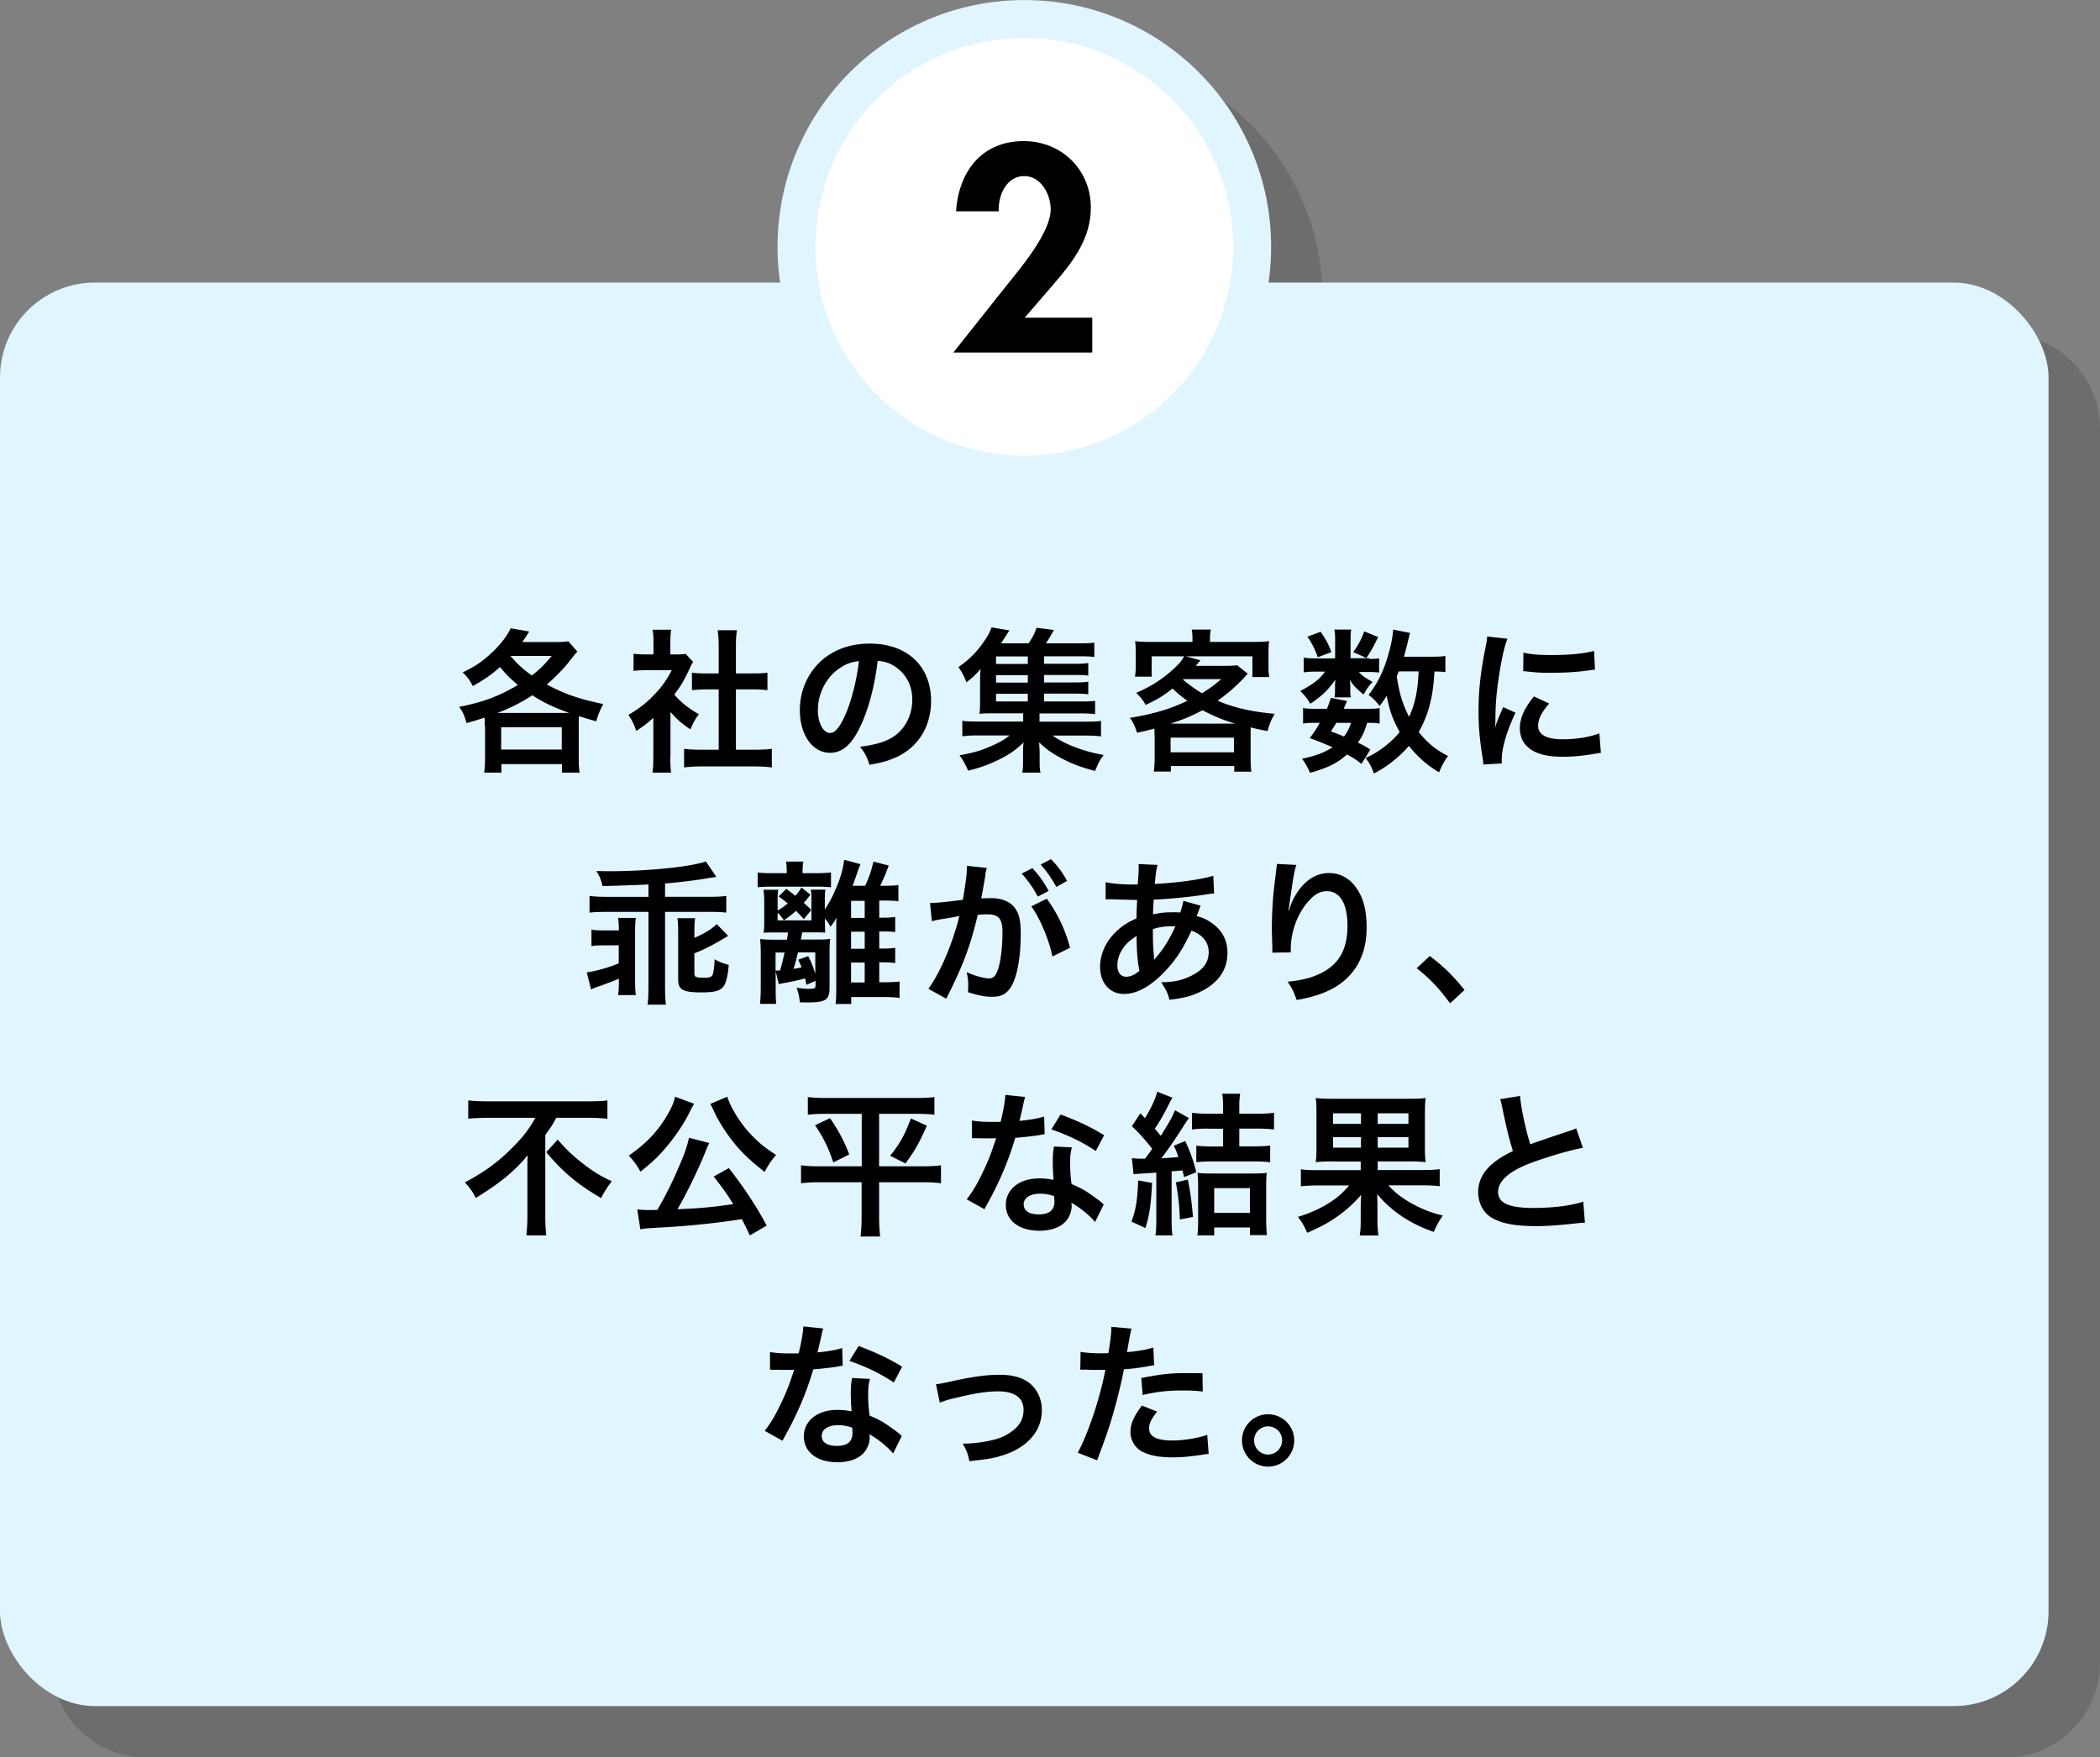 <svg xmlns="http://www.w3.org/2000/svg" viewBox="0 0 163.25 136.64"><rect x="0" y="0" width="163.25" height="136.64" fill="#808080" stroke="none"/><path d="M155.87 25.97h-53.28c.13-.91.22-1.83.22-2.78C102.81 12.61 94.2 4 83.62 4s-19.19 8.61-19.19 19.19c0 .95.09 1.87.22 2.78H11.38C7.3 25.97 4 29.27 4 33.35v95.92c0 4.08 3.3 7.38 7.38 7.38h144.49c4.08 0 7.38-3.3 7.38-7.38V33.35c0-4.08-3.3-7.38-7.38-7.38Z" style="opacity:.15"/><rect y="21.97" width="159.25" height="110.68" rx="7.38" ry="7.38" style="fill:#e1f5ff"/><path d="M37.69 56.49c0-.24-.01-.43-.02-.7-.52.18-.72.24-1.4.43-.19-.64-.26-.82-.58-1.26 1.9-.38 3.03-.8 4.57-1.7-.62-.53-.97-.88-1.39-1.4-.64.58-1.21.98-2.12 1.48-.24-.48-.41-.7-.78-1.06.85-.42 1.22-.65 1.75-1.08.92-.76 1.6-1.56 1.98-2.35l1.44.25c-.26.42-.36.56-.54.82h2.52c.48 0 .76-.01 1.06-.06l.7.8c-.18.2-.26.3-.7.86-.37.48-1.03 1.15-1.67 1.7 1.34.72 2.49 1.13 4.39 1.52-.26.47-.38.77-.55 1.34-.7-.19-.96-.28-1.34-.4-.02.24-.02.46-.02.79v2.42c0 .49.01.82.07 1.18h-1.37v-.66h-4.71v.66h-1.34c.05-.37.07-.72.07-1.19v-2.41Zm6.56-1.06c-1.34-.49-1.91-.77-2.87-1.37-.91.59-1.79 1.03-2.71 1.37h5.58Zm-5.29 2.85h4.71v-1.74h-4.71v1.74Zm.73-7.27c.59.68 1 1.04 1.65 1.51.61-.47.95-.8 1.55-1.52h-3.2Zm12.42 7.84c0 .56.01.86.06 1.22h-1.45c.06-.36.07-.68.07-1.25v-3.01c-.47.43-.72.62-1.33 1.02-.14-.46-.36-.89-.61-1.25.84-.48 1.42-.94 2.06-1.62.56-.59.91-1.08 1.31-1.85h-1.96c-.43 0-.68.01-1.01.05v-1.33c.3.04.55.05.95.05h.6v-1.01c0-.31-.02-.64-.07-.91h1.45c-.05.28-.07.54-.07.94v.98h.49c.37 0 .54-.01.7-.04l.58.62c-.11.18-.18.3-.26.5-.4.86-.62 1.26-1.2 2.05.56.64 1.12 1.07 1.91 1.52-.29.38-.47.72-.66 1.18-.62-.41-1.03-.76-1.55-1.36v3.48Zm5.08-.56h1.44c.6 0 1-.02 1.37-.07v1.45c-.42-.06-.89-.08-1.37-.08h-4.1c-.48 0-.94.02-1.35.08v-1.45c.38.05.8.07 1.38.07h1.31V53.6h-.9c-.41 0-.79.02-1.18.06V52.3c.35.05.66.06 1.18.06h.9v-2.11c0-.49-.02-.78-.08-1.25h1.5c-.07.48-.08.73-.08 1.25v2.11h1.27c.54 0 .84-.01 1.18-.06v1.36c-.38-.04-.76-.06-1.18-.06h-1.27v4.69Zm9.78-2.01c-.68 1.55-1.45 2.25-2.44 2.25-1.37 0-2.35-1.39-2.35-3.32 0-1.32.47-2.55 1.32-3.49 1.01-1.1 2.42-1.68 4.13-1.68 2.88 0 4.75 1.75 4.75 4.45 0 2.07-1.08 3.73-2.91 4.47-.58.24-1.04.36-1.88.5-.2-.64-.35-.9-.73-1.4 1.1-.14 1.82-.34 2.39-.66 1.04-.58 1.67-1.72 1.67-3 0-1.15-.52-2.09-1.48-2.66-.37-.22-.68-.31-1.21-.36-.23 1.88-.65 3.54-1.25 4.89Zm-1.76-4.29c-1.01.72-1.63 1.95-1.63 3.24 0 .98.42 1.76.95 1.76.4 0 .8-.5 1.24-1.54.46-1.08.85-2.7 1-4.05-.62.07-1.06.24-1.55.59Zm15.94 2.55h2.82c.55 0 .85-.01 1.16-.05v1.04c-.32-.05-.6-.06-1.15-.06h-3.17v.64h3.41c.73 0 1.04-.01 1.37-.06v1.21c-.4-.06-.76-.07-1.37-.07h-2.39c.92.67 2.45 1.25 3.97 1.51-.24.32-.34.48-.44.71-.01.02-.06.13-.13.3-.02.05-.06.13-.11.23-.95-.25-1.66-.5-2.4-.88-.84-.42-1.35-.78-1.94-1.34.02.35.04.66.04.79v.7c0 .44.01.62.07.86h-1.43c.06-.26.07-.46.07-.85v-.71c0-.28.01-.5.04-.79-.61.61-1.21 1.02-2.17 1.46-.66.31-1.28.53-2.14.74-.19-.46-.4-.83-.67-1.2 1.02-.17 1.75-.38 2.59-.77.58-.26.94-.47 1.3-.77h-2.31c-.61 0-.96.01-1.36.07v-1.21c.32.05.62.06 1.36.06h3.37v-.64h-2.38c-.47 0-.73.01-1.02.04.04-.26.05-.58.05-.96v-1.49c0-.38.01-.71.04-1.04-.35.41-.61.66-1.1 1.04-.2-.52-.35-.79-.62-1.18.94-.66 1.58-1.34 2.19-2.31.17-.26.3-.54.38-.78l1.39.23q-.46.73-.66 1.01h2.15c.3-.44.47-.77.62-1.21l1.35.17c-.3.54-.42.74-.62 1.04h2.58c.54 0 .85-.01 1.18-.06v1.12c-.3-.04-.54-.05-1-.05h-2.91v.58h2.3c.59 0 .78-.01 1.14-.06v.98c-.36-.05-.49-.05-1.14-.05h-2.3v.58h2.3c.6 0 .77-.01 1.14-.06v.98c-.32-.04-.5-.05-1.14-.05h-2.3v.6Zm-1.25-3.5h-2.47v.58h2.47v-.58Zm0 1.45h-2.47v.58h2.47v-.58Zm-2.47 1.45v.6h2.47v-.6h-2.47Zm12.32 3.3c0-.24 0-.36-.01-.59-.47.12-.7.18-1.35.32-.14-.47-.32-.85-.56-1.16.89-.13 1.79-.34 2.69-.61.59-.19 1.1-.4 1.79-.71-.49-.35-.77-.58-1.16-.96-.73.58-1.13.82-2.09 1.28-.19-.36-.41-.62-.73-.94 1.23-.54 2.1-1.1 3.05-2 .3-.28.52-.55.67-.84h-2.52v1.58h-1.3c.05-.3.06-.53.06-.9v-.97c0-.36-.01-.61-.05-.89.41.05.8.06 1.37.06h3.09v-.17c0-.35 0-.41-.06-.79h1.49c-.05.17-.07.49-.07.78v.18h3.2c.62 0 .98-.01 1.4-.06-.04.25-.05.5-.05.89v1c0 .37.01.65.06.9h-1.31v-1.61H92.2l1.12.31s-.13.16-.37.43h2.25c.43 0 .72-.01.97-.05l.83.66q-.11.11-.32.35c-.73.76-1.34 1.27-2.03 1.75 1.25.54 2.65.86 4.44 1.02-.29.5-.38.73-.55 1.34-.58-.11-.74-.14-1.31-.28-.01.31-.01.35-.01.67v1.67c0 .52.01.76.06 1.1h-1.33v-.44h-4.93v.43H89.7c.04-.38.06-.73.06-1.1v-1.67Zm6.28-.98c-.91-.26-1.68-.58-2.55-1.04-.83.44-1.38.68-2.48 1.04h5.04ZM91 58.49h4.93v-1.14H91v1.14Zm.96-5.65c.59.49.94.73 1.48 1.06.58-.36.85-.55 1.5-1.1h-2.93l-.05.05Zm14.48-1.61c.36 0 .62-.01.77-.04v1.1c-.18-.02-.4-.04-.77-.04h-.8c.22.26.47.44 1.06.77-.32.35-.37.42-.7.98-.6-.5-.77-.68-1.07-1.14.02.25.04.4.04.49v.43c0 .16.01.3.05.44h-1.28c.02-.13.04-.26.04-.4v-.46c0-.11.01-.3.04-.52-.65.88-1.03 1.25-1.96 1.88-.26-.44-.4-.61-.78-1 .96-.49 1.52-.92 1.92-1.5h-.65c-.43 0-.73.01-1 .06v-1.15c.28.05.55.06 1.01.06h1.43v-1.42c0-.37-.01-.58-.06-.82h1.31c-.04.23-.05.43-.05.79v1.44h1.46Zm-.61 8.16a5.68 5.68 0 0 0-1.12-.73c-.76.68-1.46 1.03-2.87 1.43-.18-.42-.36-.74-.62-1.1 1.08-.23 1.72-.47 2.37-.89-.6-.26-.92-.4-1.77-.71.38-.53.49-.68.78-1.19h-.35c-.43 0-.67.01-.95.06v-1.21c.26.05.5.06.95.06h.9c.12-.28.17-.42.31-.85l1.25.24c-.11.3-.16.38-.25.61h1.9c.42 0 .66-.01.89-.06v1.21c-.25-.05-.46-.06-.97-.06-.24.76-.35 1.01-.72 1.54.48.23.56.28.97.54l-.7 1.12Zm-3.17-10.27c.46.66.6.95.84 1.58l-1.06.4c-.24-.67-.43-1.04-.8-1.6l1.02-.38Zm1.22 7.08c-.17.29-.2.35-.42.67.5.18.66.24 1.02.4.25-.34.42-.65.54-1.07h-1.14Zm3.25-6.66c-.46.92-.54 1.07-.91 1.62l-1.02-.46c.38-.53.65-1.02.85-1.61l1.08.44Zm5.22 2.72c-.24-.04-.37-.04-.84-.05-.1 1.99-.47 3.39-1.22 4.7.65.83 1.34 1.4 2.28 1.87-.28.37-.48.74-.7 1.27-.9-.53-1.72-1.25-2.34-2.06a9.31 9.31 0 0 1-2.72 2.15c-.24-.62-.35-.82-.65-1.2.52-.25.67-.34.95-.52.7-.46 1.24-.94 1.7-1.5-.56-1.02-.79-1.68-1.01-2.82-.22.34-.3.46-.55.79-.26-.35-.53-.61-.86-.86.74-.94 1.25-2 1.62-3.45.16-.56.28-1.28.29-1.63l1.32.26c-.05.14-.07.25-.17.66-.07.31-.18.72-.31 1.19h2.09c.58 0 .84-.01 1.13-.06v1.26Zm-3.61-.05q-.1.22-.16.37c.19 1.28.44 2.14.96 3.15.47-1.01.68-2.03.74-3.53h-1.55Zm6.57 7.24c-.01-.22-.02-.29-.06-.56-.23-1.45-.31-2.37-.31-3.59 0-1.55.14-2.91.49-4.69.13-.67.16-.79.18-1.12l1.58.17c-.29.71-.56 2.05-.76 3.59-.12.9-.17 1.61-.18 2.65 0 .26-.01.36-.02.66.13-.42.16-.5.62-1.58l.96.43c-.66 1.39-1.07 2.78-1.07 3.63 0 .07 0 .17.01.32l-1.45.08Zm5.11-4.74c-.6.7-.85 1.21-.85 1.73 0 .68.66 1.04 1.91 1.04 1.06 0 2.1-.17 2.85-.46l.12 1.52c-.17.01-.22.02-.49.07-.96.16-1.69.23-2.48.23-1.49 0-2.45-.34-2.97-1.04-.23-.3-.36-.74-.36-1.18 0-.78.36-1.58 1.1-2.47l1.18.55Zm-1.98-3.97c.54.14 1.18.19 2.22.19 1.33 0 2.47-.11 3.26-.32l.07 1.45c-.1.01-.28.04-.85.11-.77.1-1.68.14-2.57.14s-.89 0-2.16-.13l.02-1.44Zm-70.33 21.6c-.01-.47-.02-.71-.06-.97h1.38c-.05.35-.06.65-.06 1.16v3.69c0 .5.01.8.06 1.15h-1.38c.05-.29.06-.6.06-1.09v-.19c-.44.2-.73.3-1.58.61-.17.06-.47.17-.58.23l-.34-1.33c.64-.07 1.71-.37 2.49-.7v-1.4H47c-.42 0-.71.01-1.02.06v-1.28c.26.05.56.06 1.02.06h1.1Zm2.3-3.57q-2.31.1-3.57.12c-.13-.53-.2-.71-.48-1.16.49 0 .83.01.98.01 2.96 0 6.36-.34 7.53-.76l.82 1.2q-.35.05-.66.1c-.86.16-2.39.34-3.33.41v1.04h3.44c.54 0 .94-.02 1.32-.07v1.3c-.37-.05-.74-.06-1.32-.06H51.7v5.79c0 .65.02 1.01.07 1.42h-1.43c.05-.36.07-.74.07-1.42V70.9h-3.26c-.58 0-.96.01-1.32.06v-1.3c.36.05.83.07 1.32.07h3.26v-.96Zm3.57 4.15c.82-.36 1.31-.66 1.74-1.07l.89.92q-.11.06-.28.16c-1.01.6-1.62.91-2.35 1.19v1.55c0 .3.11.35.78.35.43 0 .59-.07.66-.29.07-.24.12-.7.13-1.15.37.22.64.32 1.1.44-.06.78-.19 1.34-.38 1.64-.25.37-.68.5-1.73.5-1.45 0-1.82-.2-1.82-1v-3.61c0-.52-.01-.86-.06-1.16h1.38c-.04.28-.06.61-.06 1.04v.48Zm7.18-5.16c0-.35-.02-.56-.06-.77h1.35c-.04.24-.06.43-.06.76v.14h1.14c.4 0 .77-.02 1.07-.06v1.16c-.34-.04-.65-.05-1.06-.05h-3.62c-.47 0-.74.01-1.02.05v-1.16c.29.05.56.06 1.07.06h1.19v-.13Zm1.54 8.83c-.05-.24-.06-.31-.11-.52-.48.13-1.14.28-1.7.37-.17.04-.23.05-.35.08l-.24-1.01v1.28c0 .68.01.98.05 1.26h-1.27c.04-.36.06-.74.06-1.28V74.2c0-.46-.01-.79-.05-1.19.31.04.62.05 1 .05h1.09l.08-.56h-.98c-.4 0-.56 0-.92.02.04-.23.05-.48.05-.88v-1.62c0-.25-.02-.55-.06-.84h1.15c-.04.23-.05.42-.05.7v.92c.37-.23.49-.31.79-.56-.25-.2-.36-.29-.71-.54l.59-.59c.35.25.42.31.71.54.2-.24.28-.32.47-.65l.7.56c-.23.3-.3.4-.52.64.2.18.3.26.59.55l-.58.71c-.3-.32-.4-.43-.61-.64-.28.25-.46.4-.94.73-.19-.26-.3-.41-.49-.59v.6h2.63v-1.69c0-.26-.01-.47-.05-.7h1.14c-.04.22-.05.4-.05.7v.84c.29-.42.58-.95.84-1.57.37-.85.54-1.44.67-2.29l1.26.34c-.07.18-.1.22-.17.44-.1.3-.23.66-.44 1.24h.97c.31-.64.48-1.15.65-1.88l1.19.31-.26.67c-.05.13-.32.74-.41.9h.18c.66 0 .9-.01 1.24-.06v1.26c-.31-.04-.64-.05-1.24-.05h-.25v1.33h.23c.52 0 .74-.01 1.01-.06v1.18c-.25-.04-.58-.05-1.02-.05h-.22v1.33h.23c.47 0 .74-.01 1.01-.06v1.19c-.25-.04-.6-.06-1.01-.06h-.23v1.55h.43c.49 0 .85-.02 1.15-.06v1.28c-.31-.05-.8-.07-1.27-.07h-2.49v.54h-1.22c.05-.29.06-.65.06-1.31v-4.61c0-.38 0-.47.02-.79-.2.35-.25.42-.47.7-.16-.3-.23-.4-.43-.64v.36c0 .26.01.52.02.74-.36-.02-.55-.02-.86-.02h-.92q-.05.23-.11.56h1.25c.54 0 .74-.01 1.03-.05-.04.3-.05.59-.05.97v2.79c0 1-.28 1.18-1.79 1.18-.11 0-.29 0-.52-.01-.04-.41-.1-.71-.25-1.13.35.05.71.08.89.08.53 0 .58-.02.58-.31v-.31l-.68.3Zm-2.3-1.13h.05s.1 0 .19-.01c.14-.46.23-.82.35-1.39h-.7v1.4h.11Zm1.63-1.4c-.17.72-.23.92-.34 1.27.43-.07.44-.07.62-.11-.07-.2-.12-.31-.26-.6l.78-.28c.28.56.36.77.55 1.38v-1.67h-1.36Zm5.19-4.02h-1.06v1.33h1.06v-1.33Zm-1.06 2.4v1.33h1.06v-1.33h-1.06Zm0 3.95h1.06v-1.55h-1.06v1.55ZM76.61 68c-.06.35-.14.84-.26 1.49q-.04.2-.07.36c.36-.01.53-.02.74-.02.79 0 1.38.22 1.77.64.41.46.56 1.03.56 2.12 0 2.06-.35 3.71-.92 4.37-.34.4-.7.54-1.33.54-.55 0-1.04-.1-1.85-.36.01-.23.02-.41.02-.53 0-.31-.02-.55-.12-1.02.65.29 1.33.48 1.75.48.35 0 .54-.23.72-.82.19-.62.31-1.72.31-2.73 0-1.1-.28-1.43-1.2-1.43-.25 0-.44.01-.72.04-.59 2.46-1.13 3.91-2.45 6.52l-1.39-.77c.92-1.26 1.85-3.42 2.41-5.65q-.18.02-.56.1l-1.09.18c-.19.04-.32.07-.49.12l-.14-1.42c.54-.01 1.16-.07 2.55-.25.23-1.33.31-2.01.31-2.42v-.22l1.56.16c-.04.1-.07.25-.1.37l-.02.16Zm3.65-.49c.53.56.85 1.02 1.26 1.76l-.84.44c-.4-.73-.73-1.21-1.26-1.79l.84-.42Zm1.12 2.37c.83 1.14 1.45 2.43 1.8 3.81l-1.37.68c-.24-1.26-.98-3.02-1.64-3.9l1.21-.6Zm.74-.92c-.36-.66-.76-1.22-1.22-1.74l.8-.42c.54.55.88 1.01 1.25 1.69l-.83.47Zm11.22 1.46q-.05.1-.14.35c-.12.34-.13.35-.17.46.49.12.84.29 1.25.59.77.58 1.14 1.32 1.14 2.27 0 1.31-.71 2.33-2.06 3-.71.35-1.39.53-2.45.64-.13-.52-.24-.73-.64-1.36.97-.01 1.58-.14 2.29-.48.96-.46 1.4-1.04 1.4-1.87 0-.76-.49-1.37-1.34-1.66-.66 1.43-1.22 2.29-2.09 3.19-1.08 1.14-2.15 1.73-3.14 1.73-1.12 0-1.87-.85-1.87-2.1 0-.98.42-1.93 1.19-2.69.48-.47.92-.77 1.64-1.08 0-.38.02-.86.05-1.44-.13 0-.78-.01-1.94-.05h-.23s-.14 0-.28.01v-1.34c.54.12 1.25.18 2.24.18h.26q.01-.24.05-.72c.01-.16.02-.46.02-.68 0-.05 0-.1-.02-.19l1.49.07c-.1.32-.14.64-.22 1.48 1.92-.11 3.62-.35 4.55-.64l.06 1.38c-.17.01-.22.01-.47.05-1.32.22-3.26.4-4.22.42-.04.52-.05.9-.06 1.15.65-.13.92-.16 1.66-.16.14 0 .24 0 .46.02.13-.38.2-.64.24-.91l1.35.38ZM87.4 73.6c-.36.47-.54.96-.54 1.46 0 .54.26.88.68.88.34 0 .66-.14 1.04-.46-.16-.78-.22-1.55-.22-2.71-.53.35-.73.53-.97.83Zm2.35 1q.05-.07.13-.17c.56-.64 1.04-1.4 1.49-2.4-.13-.01-.19-.01-.31-.01-.53 0-.96.06-1.44.22.01 1.1.01 1.22.08 2.06q.01.07.01.16c0 .06 0 .07.01.13h.02Zm11.02-7.32c-.14.41-.2.72-.43 2.31-.08.5-.13.91-.16 1.2h.04q.02-.07.07-.26c.12-.42.43-1.01.76-1.43.66-.82 1.4-1.22 2.28-1.22.82 0 1.54.38 2.05 1.08.6.8.86 1.78.86 3.19 0 2.31-1.08 4.04-3.09 4.93-.61.28-1.45.52-2.35.67-.24-.68-.37-.95-.71-1.42 1.2-.13 1.89-.31 2.63-.68 1.39-.71 2.03-1.85 2.03-3.67 0-1.73-.58-2.69-1.61-2.69-.46 0-.88.2-1.29.64-.94.97-1.51 2.45-1.51 3.87v.25l-1.44.02c.01-.07.01-.13.01-.16v-.23c-.01-.35-.04-1.24-.04-1.48 0-.97.07-2.3.17-3.13l.18-1.49c.02-.2.04-.25.04-.41l1.52.08Zm10.38 7.05c1.1.84 1.78 1.5 2.7 2.64l-1.12 1.04c-.88-1.19-1.56-1.91-2.6-2.73l1.02-.95ZM38.04 86.91c-.52 0-1.16.02-1.64.07v-1.42c.48.05 1 .07 1.6.07h7.63c.71 0 1.21-.02 1.59-.07v1.42c-.48-.05-1.04-.07-1.56-.07h-2.42c-.24.47-.38.7-.85 1.33v6.3c0 .56.02 1.06.08 1.51h-1.55c.05-.46.08-1.01.08-1.51v-3.6c0-.43 0-.59.01-1.12-.42.55-1 1.13-1.75 1.75-.59.48-1.21.91-2.28 1.58-.19-.43-.41-.74-.84-1.22 1.55-.82 2.66-1.64 3.78-2.79.79-.8 1.19-1.33 1.7-2.23h-3.59Zm5.31 1.69c.6.7 1.06 1.14 1.75 1.7.9.72 1.58 1.15 2.46 1.54-.35.46-.56.78-.83 1.31-1.81-1.04-3.07-2.11-4.26-3.57l.88-.97Zm10.61-2.78q-.05.07-.11.18s-.02.06-.06.12q-.07.12-.16.31c-.46.95-1.21 2.05-1.99 2.94-.58.66-.97 1.02-1.85 1.73-.3-.54-.54-.85-.91-1.25 1.32-.91 2.22-1.85 2.96-3.09.37-.64.56-1.07.64-1.49l1.48.55Zm4.33 10.23c-.3-.65-.41-.85-.62-1.26-2.07.32-4.17.54-6.49.66-.95.06-1.04.06-1.4.13l-.24-1.54c.26.02.54.04.88.04.28 0 .35 0 .68-.01.64-1.09 1.24-2.3 1.76-3.55.4-.92.56-1.42.7-2.06l1.58.41c-.07.14-.12.24-.24.53-.56 1.43-1.63 3.62-2.24 4.62 1.9-.08 2.75-.17 4.34-.4-.55-.89-.84-1.28-1.52-2.14l1.18-.66c1.18 1.51 2.14 2.96 2.94 4.47l-1.3.76Zm-1.75-10.79c.17.62.72 1.59 1.33 2.36.37.47.79.9 1.32 1.36.31.25.47.37 1.14.82-.4.46-.59.76-.89 1.32-1.37-1.09-2.01-1.73-2.77-2.77-.44-.61-.82-1.22-1.1-1.81-.02-.06-.07-.14-.13-.28l-.12-.24q-.08-.16-.1-.19l1.32-.56Zm7.74 1.34c-.62 0-1.02.02-1.48.07V85.3c.44.05.83.07 1.5.07h6.84c.68 0 1.07-.02 1.5-.07v1.37c-.44-.05-.84-.07-1.46-.07h-2.84v4.08h3.38c.66 0 1.02-.02 1.43-.08V92c-.41-.06-.88-.08-1.51-.08h-3.3v2.67c0 .49.02 1.01.08 1.55H66.9c.06-.54.08-1 .08-1.55v-2.67h-3.2c-.58 0-1.04.02-1.51.08v-1.4c.41.06.76.08 1.48.08h3.24V86.6h-2.7Zm.25.34c.68 1.02 1.07 1.73 1.49 2.82l-1.24.62c-.41-1.21-.77-1.93-1.42-2.89l1.16-.55Zm7.52.58c-.52 1.21-.91 1.92-1.66 2.94l-1.19-.6c.78-.97 1.16-1.68 1.61-2.9l1.24.56Zm7.64-2.23q-.07.23-.19.8c-.06.29-.12.53-.25 1.06.83-.08 1.45-.19 1.92-.34l.04 1.38c-.13.01-.16.01-.38.06-.43.07-1.16.16-1.91.22-.35 1.2-.78 2.34-1.32 3.48-.28.59-.38.8-.84 1.64q-.16.29-.23.43l-1.38-.77c.42-.55.76-1.09 1.16-1.92.47-.96.67-1.45 1.13-2.83-.54.01-.61.01-.76.01-.16 0-.23 0-.48-.01h-.64v-1.38c.43.08.89.11 1.62.11.14 0 .35 0 .61-.01.2-.85.34-1.57.36-2.09l1.54.16ZM85.12 95c-.43-.52-1.13-1.08-1.83-1.49.01.11.02.19.02.24 0 .44-.2.96-.52 1.27-.42.43-1.14.67-1.99.67-1.58 0-2.61-.79-2.61-2.01s1.07-2.06 2.59-2.06c.36 0 .61.02 1.12.11-.04-.55-.06-1.02-.06-1.38 0-.47.02-.82.1-1.21l1.39.07c-.12.44-.14.72-.14 1.21s.02.96.11 1.64c.86.38.98.44 1.9 1.1.18.12.23.17.42.32q.1.1.18.17l-.66 1.34Zm-4.26-2.19c-.78 0-1.28.32-1.28.83s.43.78 1.18.78c.82 0 1.21-.34 1.21-1.01 0-.12-.02-.41-.02-.41-.42-.14-.71-.19-1.08-.19Zm4.32-3.32c-1.04-.7-2.11-1.21-3.45-1.68l.72-1.16c1.42.54 2.31.96 3.38 1.61l-.65 1.24Zm4.38 2.48c-.08 1.66-.2 2.52-.52 3.51l-1.08-.5c.32-.86.46-1.62.52-3.2l1.08.19Zm-1.57-1.92c.32.02.48.04.79.04h.23c.3-.4.35-.47.56-.77-.58-.74-.94-1.14-1.58-1.76l.66-1 .36.38c.5-.82.83-1.55.95-2.06l1.19.47c-.1.13-.14.22-.25.44-.4.8-.72 1.37-1.13 1.97.2.23.25.29.47.55.78-1.26.85-1.39 1.1-1.99l1.09.61c-.16.22-.23.31-.42.62-.73 1.14-1.2 1.82-1.73 2.51.59-.04.82-.05 1.32-.1-.13-.4-.18-.52-.35-.88l.89-.36c.36.76.62 1.48.86 2.42l-.95.38c-.06-.25-.08-.35-.13-.52q-.37.04-.84.07v3.72c0 .6.01.88.07 1.26h-1.33c.06-.38.07-.68.07-1.27v-3.61l-1.77.12-.13-1.26Zm4.35 1.67c.18.88.29 1.6.4 2.9l-1.02.19c-.04-1.1-.11-1.76-.31-2.88l.94-.22Zm1.63-3.97c-.56 0-.96.02-1.31.07v-1.3c.36.05.73.07 1.32.07h1.1v-.64c0-.35-.02-.62-.07-.91h1.4c-.05.29-.07.55-.07.94v.61h1.37c.59 0 .97-.02 1.33-.07v1.3c-.36-.05-.82-.07-1.33-.07h-1.37v1.38h1.1c.54 0 .94-.02 1.3-.06v1.3c-.38-.05-.78-.07-1.28-.07h-3.19c-.43 0-.9.02-1.27.06v-1.28c.36.04.77.06 1.29.06h.79v-1.38h-1.12Zm.42 8.3h-1.31c.05-.35.06-.67.06-1.18v-2.53c0-.6-.01-.82-.05-1.15.3.04.61.05 1.07.05h3.26c.5 0 .79-.01 1.06-.05-.04.28-.05.59-.05 1.15v2.42c0 .47.02.92.06 1.27h-1.32v-.59h-2.78v.6Zm0-1.75h2.78v-1.92h-2.78v1.92Zm9.34-4c-.64 0-1.04.01-1.45.06.05-.35.06-.65.06-1.37v-2.35c0-.66-.01-.92-.06-1.27.36.05.73.06 1.43.06h5.68c.71 0 1.04-.01 1.44-.06-.05.32-.06.61-.06 1.37v2.25c0 .76.01 1.03.06 1.37-.43-.05-.77-.06-1.45-.06h-2.28v.67h3.45c.67 0 1.03-.02 1.37-.07v1.33c-.41-.05-.8-.07-1.36-.07h-2.63c.49.54.96.91 1.64 1.31.86.49 1.58.79 2.59 1.04-.32.47-.48.77-.7 1.27-1.82-.62-3.3-1.61-4.4-2.94q0 .16.01.4c.01.18.01.34.01.47v1.04c0 .58.02.89.08 1.31h-1.46c.07-.41.08-.68.08-1.3v-1.04q.01-.47.04-.83c-.55.65-1.16 1.2-1.9 1.72-.68.48-1.24.77-2.3 1.24-.23-.52-.38-.79-.72-1.24.85-.25 1.68-.62 2.35-1.04.7-.43 1.1-.79 1.63-1.4h-2.41c-.58 0-.95.02-1.34.07v-1.33c.35.06.67.07 1.34.07h3.31v-.67h-2.07Zm-.1-3.74v.82h2.17v-.82h-2.17Zm0 1.85v.82h2.17v-.82h-2.17Zm3.47-1.03h2.39v-.82h-2.39v.82Zm0 1.85h2.39v-.82h-2.39v.82Zm11.07-4.01c.05.8.41 2.53.79 3.75q.78-.29 3.11-1.06c.22-.07.28-.1.46-.18l.52 1.51c-1.04.2-2.61.66-3.96 1.15-1.75.65-2.63 1.42-2.63 2.28s.82 1.25 2.75 1.25c1.5 0 2.97-.18 3.87-.49l.13 1.64c-.26 0-.32.01-.97.08-1.29.13-1.97.18-2.81.18-1.67 0-2.71-.2-3.48-.66-.66-.4-1.04-1.14-1.04-2 0-.8.38-1.57 1.07-2.15.47-.4.85-.64 1.63-1.03-.3-.97-.5-1.78-.8-3.25-.12-.58-.13-.6-.19-.78l1.56-.25Zm-54.18 18.07q-.07.23-.19.8c-.06.29-.12.53-.25 1.06.83-.08 1.45-.19 1.92-.34l.04 1.38c-.13.01-.16.01-.38.06-.43.07-1.16.16-1.91.22-.35 1.2-.78 2.34-1.32 3.48-.28.59-.38.8-.84 1.64q-.16.29-.23.43l-1.38-.77c.42-.55.76-1.09 1.16-1.92.47-.96.67-1.45 1.13-2.83-.54.01-.61.01-.76.01-.16 0-.23 0-.48-.01h-.64v-1.38c.43.08.89.11 1.62.11.14 0 .35 0 .61-.01.2-.85.34-1.57.36-2.09l1.54.16Zm5.43 9.71c-.43-.52-1.13-1.08-1.83-1.49.01.11.02.19.02.24 0 .44-.2.96-.52 1.27-.42.43-1.14.67-1.99.67-1.58 0-2.61-.79-2.61-2.01s1.07-2.06 2.59-2.06c.36 0 .61.02 1.12.11-.04-.55-.06-1.02-.06-1.38 0-.47.02-.82.1-1.21l1.39.07c-.12.44-.14.72-.14 1.21s.02.96.11 1.64c.86.38.98.44 1.9 1.1.18.12.23.17.42.32q.1.1.18.17l-.66 1.34Zm-4.26-2.19c-.78 0-1.28.32-1.28.83s.43.78 1.18.78c.82 0 1.21-.34 1.21-1.01 0-.12-.02-.41-.02-.41-.42-.14-.71-.19-1.08-.19Zm4.32-3.32c-1.04-.7-2.11-1.21-3.45-1.68l.72-1.16c1.42.54 2.31.96 3.38 1.61l-.65 1.24Zm3.28.13q.34-.02 1.25-.23c1.63-.36 2.71-.5 3.71-.5 1.37 0 2.29.4 2.83 1.22.3.46.44.96.44 1.55 0 1.6-1.13 2.89-3.03 3.49-.74.23-1.04.28-2.6.46-.12-.6-.22-.83-.52-1.37h.18c.44 0 1.12-.07 1.7-.18.94-.18 1.46-.4 2-.82.58-.43.85-.96.85-1.62 0-.94-.7-1.44-1.97-1.44-.83 0-1.75.13-3.15.47-.77.18-.98.24-1.39.41l-.3-1.44ZM84 105.11c.43.07.91.11 1.61.11.14 0 .28 0 .55-.01.11-.58.23-1.5.23-1.83 0-.05 0-.12-.01-.22l1.58.14q-.08.28-.23 1.15c-.06.34-.07.41-.12.68.89-.08 1.45-.18 2.05-.36l.06 1.38q-.1.01-.38.06c-.61.12-1.57.24-1.97.25-.13.74-.43 2.01-.74 3.11-.35 1.25-.55 1.85-1.34 3.97l-1.51-.59c.83-1.52 1.75-4.32 2.15-6.45-.08.01-.13.01-.16.01h-.7c-.06 0-.18 0-.38-.01-.22-.01-.38-.01-.48-.01-.06 0-.12 0-.23.01l.02-1.39Zm5.95 4.65c-.48.6-.62.9-.62 1.32 0 .61.6.92 1.8.92.88 0 2.03-.19 2.72-.44l.11 1.48c-.22.02-.31.04-.59.08-1 .14-1.52.19-2.23.19-1.07 0-1.83-.16-2.41-.48-.52-.3-.85-.88-.85-1.48 0-.64.23-1.18.89-2.07l1.19.48Zm3.56-1.57c-.58-.06-.91-.08-1.51-.08-1.19 0-1.98.08-3.17.35l-.11-1.32c1.7-.32 2.28-.38 3.57-.38.32 0 .43 0 1.19.01l.02 1.43Zm7.1 3.8c0 1.13-.91 2.04-2.03 2.04s-2.03-.91-2.03-2.04.91-2.03 2.03-2.03 2.03.91 2.03 2.03Zm-3.12 0c0 .61.49 1.1 1.09 1.1s1.09-.49 1.09-1.1-.49-1.09-1.09-1.09-1.09.49-1.09 1.09Z"/><circle cx="79.63" cy="19.19" r="17.71" style="fill:#fff;stroke:#e1f5ff;stroke-miterlimit:10;stroke-width:2.95px"/><path d="M84.91 24.69v2.72h-10.8l4.08-5.14c1.13-1.4 3.49-4.19 3.49-5.99 0-1.15-.74-2.59-2.06-2.59-1.4 0-2.04 1.53-1.98 2.74h-3.32c.21-3.08 1.98-5.46 5.27-5.46 2.93 0 5.21 2.23 5.21 5.17 0 2.36-1.32 4.12-2.78 5.82l-2.36 2.74h5.25Z"/></svg>